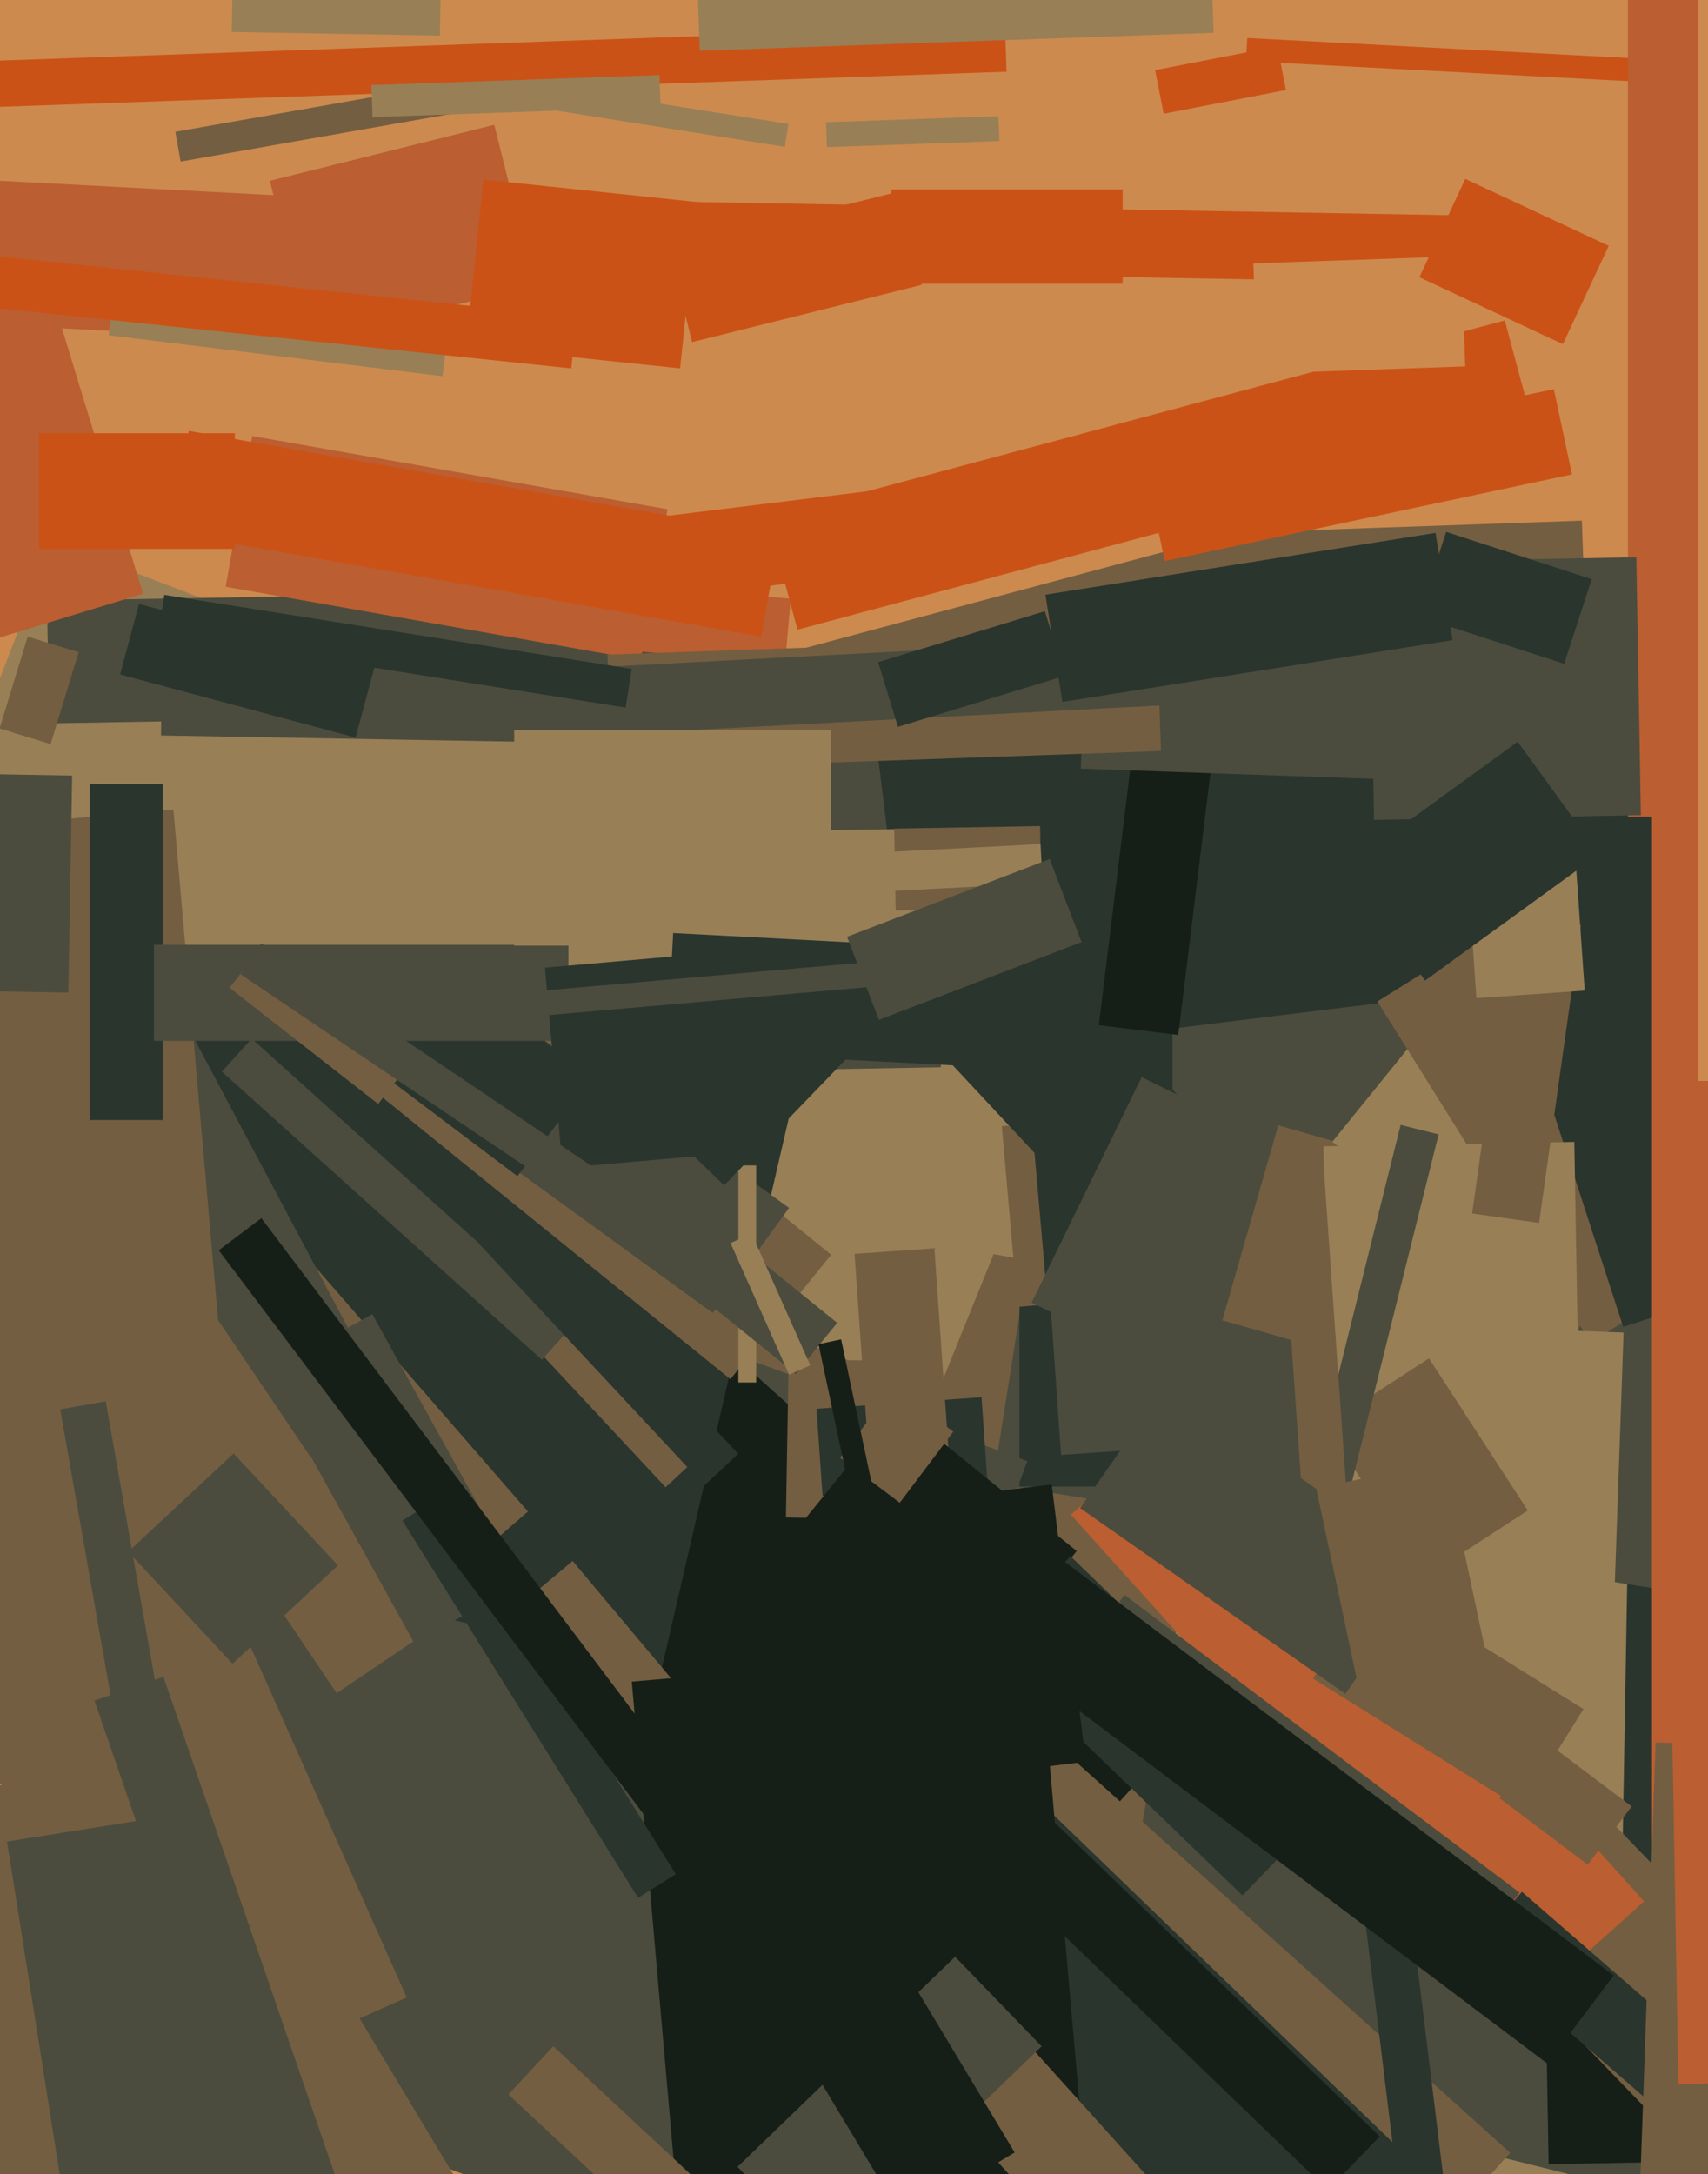 <svg xmlns="http://www.w3.org/2000/svg" width="480px" height="611px">
  <rect width="480" height="611" fill="rgb(205,138,78)"/>
  <polygon points="473.2,673.971 -100.952,453.575 14.8,152.029 588.952,372.425" fill="rgb(152,127,86)"/>
  <polygon points="490.91,610.052 454.416,609.415 458.09,398.948 494.584,399.585" fill="rgb(42,53,46)"/>
  <polygon points="239.709,560.812 260.272,478.337 488.291,535.188 467.728,617.663" fill="rgb(75,76,61)"/>
  <polygon points="186.894,495.586 214.157,340.971 347.106,364.414 319.843,519.029" fill="rgb(116,94,65)"/>
  <polygon points="469.618,447.125 278.994,416.933 316.382,180.875 507.006,211.067" fill="rgb(75,76,61)"/>
  <polygon points="263.129,392.296 51.268,306.699 71.871,255.704 283.732,341.301" fill="rgb(152,127,86)"/>
  <polygon points="94.372,96.313 -4.492,91.132 -2.372,50.687 96.492,55.868" fill="rgb(187,94,49)"/>
  <polygon points="199.421,301.059 197.589,196.075 262.579,194.941 264.411,299.925" fill="rgb(75,76,61)"/>
  <polygon points="329.5,417.75 286.5,417.75 286.5,171.25 329.5,171.25" fill="rgb(42,53,46)"/>
  <polygon points="285.989,367.273 281.544,316.467 290.011,315.727 294.456,366.533" fill="rgb(116,94,65)"/>
  <polygon points="177.882,195.054 337.26,152.349 344.118,177.946 184.74,220.651" fill="rgb(116,94,65)"/>
  <polygon points="205.752,638.461 2.308,564.414 85.248,336.539 288.692,410.586" fill="rgb(75,76,61)"/>
  <polygon points="274.572,550.814 31.563,332.009 85.428,272.186 328.437,490.991" fill="rgb(22,31,23)"/>
  <polygon points="243.46,185.753 468.768,158.089 482.54,270.247 257.232,297.911" fill="rgb(42,53,46)"/>
  <polygon points="185.981,468.788 17.902,429.984 55.019,269.212 223.098,308.016" fill="rgb(42,53,46)"/>
  <polygon points="436.766,397.764 343.523,371.028 359.234,316.236 452.477,342.972" fill="rgb(116,94,65)"/>
  <polygon points="433.801,527.684 482.794,526.829 484.199,607.316 435.206,608.171" fill="rgb(22,31,23)"/>
  <polygon points="435.839,370.555 374.445,320.839 424.161,259.445 485.555,309.161" fill="rgb(152,127,86)"/>
  <polygon points="263.115,294.385 292.735,266.764 343.885,321.615 314.265,349.236" fill="rgb(42,53,46)"/>
  <polygon points="168.224,208.821 45.243,206.674 45.776,176.179 168.757,178.326" fill="rgb(75,76,61)"/>
  <polygon points="-52.803,533.482 45.342,474.51 223.803,771.518 125.658,830.49" fill="rgb(116,94,65)"/>
  <polygon points="255.359,427.048 220.864,426.446 221.641,381.952 256.136,382.554" fill="rgb(116,94,65)"/>
  <polygon points="181.071,488.337 148.289,449.269 160.929,438.663 193.711,477.731" fill="rgb(116,94,65)"/>
  <polygon points="205.266,387.584 91.414,295.388 119.734,260.416 233.586,352.612" fill="rgb(116,94,65)"/>
  <polygon points="387.106,281.427 449.013,242.743 508.894,338.573 446.987,377.257" fill="rgb(116,94,65)"/>
  <polygon points="464.752,594.815 413,541.224 448.248,507.185 500,560.776" fill="rgb(116,94,65)"/>
  <polygon points="13.212,168.78 188.186,165.726 188.788,200.22 13.814,203.274" fill="rgb(75,76,61)"/>
  <polygon points="200.291,368.984 143.255,327.545 164.709,298.016 221.745,339.455" fill="rgb(75,76,61)"/>
  <polygon points="220.608,186.676 175.779,182.754 177.392,164.324 222.221,168.246" fill="rgb(187,94,49)"/>
  <polygon points="19.253,626.645 1.967,517.506 59.747,508.355 77.033,617.494" fill="rgb(75,76,61)"/>
  <polygon points="486.486,24.317 350.173,17.174 350.514,10.683 486.827,17.826" fill="rgb(203,82,22)"/>
  <polygon points="331.127,290.843 308.794,288.101 317.873,214.157 340.206,216.899" fill="rgb(22,31,23)"/>
  <polygon points="212.5,388.5 207.5,388.5 207.5,327.5 212.5,327.5" fill="rgb(152,127,86)"/>
  <polygon points="324.629,19.704 358.986,13.026 361.371,25.296 327.014,31.974" fill="rgb(203,82,22)"/>
  <polygon points="415.686,248.29 480.833,227.122 521.314,351.71 456.167,372.878" fill="rgb(42,53,46)"/>
  <polygon points="231.161,420.342 229.452,395.902 275.839,392.658 277.548,417.098" fill="rgb(42,53,46)"/>
  <polygon points="240.15,352.359 262.595,350.79 266.85,411.641 244.405,413.21" fill="rgb(116,94,65)"/>
  <polygon points="187.972,69.945 252.496,53.857 259.028,80.055 194.504,96.143" fill="rgb(203,82,22)"/>
  <polygon points="427.102,565.766 300.971,425.683 335.898,394.234 462.029,534.317" fill="rgb(187,94,49)"/>
  <polygon points="215.699,145.562 422.89,90.045 431.301,121.438 224.11,176.955" fill="rgb(203,82,22)"/>
  <polygon points="145.424,330.535 93.513,291.417 114.576,263.465 166.487,302.583" fill="rgb(42,53,46)"/>
  <polygon points="413.923,547.489 427.7,531.64 508.077,601.511 494.3,617.36" fill="rgb(42,53,46)"/>
  <polygon points="180.116,185.462 63.417,164.885 70.884,122.538 187.583,143.115" fill="rgb(187,94,49)"/>
  <polygon points="332.124,150.233 444.555,146.307 446.876,212.767 334.445,216.693" fill="rgb(116,94,65)"/>
  <polygon points="119.315,450.034 58.629,380.224 87.685,354.966 148.371,424.776" fill="rgb(116,94,65)"/>
  <polygon points="388.689,218.97 303.741,216.003 305.311,171.03 390.259,173.997" fill="rgb(75,76,61)"/>
  <polygon points="3.74,296.388 45.238,274.323 110.26,396.612 68.762,418.677" fill="rgb(75,76,61)"/>
  <polygon points="-29.602,188.183 -56.208,101.16 13.602,79.817 40.208,166.84" fill="rgb(187,94,49)"/>
  <polygon points="186.955,317.142 291.501,208.881 308.045,224.858 203.499,333.119" fill="rgb(42,53,46)"/>
  <polygon points="170.73,183.956 325.136,178.564 326.27,211.044 171.864,216.436" fill="rgb(116,94,65)"/>
  <polygon points="315.5,79.75 250.5,79.75 250.5,53.25 315.5,53.25" fill="rgb(203,82,22)"/>
  <polygon points="522.75,594.75 464.25,594.75 464.25,76.25 522.75,76.25" fill="rgb(187,94,49)"/>
  <polygon points="434.563,79.946 154.106,75.051 154.437,56.054 434.894,60.949" fill="rgb(203,82,22)"/>
  <polygon points="496.723,649.347 459.745,648.056 465.277,489.653 502.255,490.944" fill="rgb(116,94,65)"/>
  <polygon points="-117.134,242.017 48.733,227.505 72.134,494.983 -93.733,509.495" fill="rgb(116,94,65)"/>
  <polygon points="-4.298,400.674 34.984,383.184 114.298,561.326 75.016,578.816" fill="rgb(116,94,65)"/>
  <polygon points="371.938,322.127 442.427,320.896 445.062,471.873 374.573,473.104" fill="rgb(152,127,86)"/>
  <polygon points="220.585,519.015 269.097,465.137 424.415,604.985 375.903,658.863" fill="rgb(116,94,65)"/>
  <polygon points="322.231,133.681 436.675,109.355 441.769,133.319 327.325,157.645" fill="rgb(203,82,22)"/>
  <polygon points="453.185,462.918 384.727,460.528 387.815,372.082 456.273,374.472" fill="rgb(152,127,86)"/>
  <polygon points="187.549,144.959 307.648,130.213 310.451,153.041 190.352,167.787" fill="rgb(203,82,22)"/>
  <polygon points="459.343,-120.728 570.326,-122.665 582.657,583.728 471.674,585.665" fill="rgb(187,94,49)"/>
  <polygon points="353.309,105.011 352.227,74.03 410.691,71.989 411.773,102.97" fill="rgb(205,138,78)"/>
  <polygon points="30.554,94.208 31.651,85.275 125.446,96.792 124.349,105.725" fill="rgb(152,127,86)"/>
  <polygon points="362.515,661.067 238.069,540.891 281.485,495.933 405.931,616.109" fill="rgb(42,53,46)"/>
  <polygon points="45.75,314.75 25.25,314.75 25.25,220.25 45.75,220.25" fill="rgb(42,53,46)"/>
  <polygon points="405.973,559.802 294.963,476.15 316.027,448.198 427.037,531.85" fill="rgb(75,76,61)"/>
  <polygon points="14.225,209.103 -0.119,204.717 7.775,178.897 22.119,183.283" fill="rgb(116,94,65)"/>
  <polygon points="177.55,472.574 292.113,462.552 306.45,626.426 191.887,636.448" fill="rgb(22,31,23)"/>
  <polygon points="123.615,10.009 65.124,8.988 65.385,-6.009 123.876,-4.988" fill="rgb(152,127,86)"/>
  <polygon points="213.952,178.91 48.012,149.65 53.048,121.09 218.988,150.35" fill="rgb(203,82,22)"/>
  <polygon points="439.22,96.724 398.89,77.918 411.78,50.276 452.11,69.082" fill="rgb(203,82,22)"/>
  <polygon points="432.527,343.661 413.712,341.017 425.473,257.339 444.288,259.983" fill="rgb(116,94,65)"/>
  <polygon points="492.5,229.5 457.5,229.5 457.5,-131.5 492.5,-131.5" fill="rgb(187,94,49)"/>
  <polygon points="427.514,508.275 368.999,471.711 386.486,443.725 445.001,480.289" fill="rgb(116,94,65)"/>
  <polygon points="142.874,588.589 155.491,575.059 204.126,620.411 191.509,633.941" fill="rgb(116,94,65)"/>
  <polygon points="400.421,443.281 372.645,400.509 401.579,381.719 429.355,424.491" fill="rgb(116,94,65)"/>
  <polygon points="223.925,533.025 173.41,492.119 252.075,394.975 302.59,435.881" fill="rgb(22,31,23)"/>
  <polygon points="31.695,382.534 57.395,365.199 120.305,458.466 94.605,475.801" fill="rgb(116,94,65)"/>
  <polygon points="55.891,236.41 274.358,232.597 275.109,275.59 56.642,279.403" fill="rgb(152,127,86)"/>
  <polygon points="165.73,339.246 177.373,324.869 235.27,371.754 223.627,386.131" fill="rgb(75,76,61)"/>
  <polygon points="220.555,41.263 150.429,30.157 151.445,23.737 221.571,34.843" fill="rgb(152,127,86)"/>
  <polygon points="142.892,188.812 345.114,178.214 346.108,197.188 143.886,207.786" fill="rgb(75,76,61)"/>
  <polygon points="411.648,233.621 442.074,231.493 445.352,278.379 414.926,280.507" fill="rgb(152,127,86)"/>
  <polygon points="368.374,462.875 357.701,460.214 393.626,316.125 404.299,318.786" fill="rgb(75,76,61)"/>
  <polygon points="384.873,157.91 459.862,156.601 461.127,229.09 386.138,230.399" fill="rgb(75,76,61)"/>
  <polygon points="49.275,37.04 148.249,19.589 149.725,27.96 50.751,45.411" fill="rgb(116,94,65)"/>
  <polygon points="19.214,278.936 -31.278,278.055 -30.214,217.064 20.278,217.945" fill="rgb(75,76,61)"/>
  <polygon points="26.554,477.896 45.937,471.222 94.446,612.104 75.063,618.778" fill="rgb(75,76,61)"/>
  <polygon points="252.863,422.302 236.092,409.664 251.137,389.698 267.908,402.336" fill="rgb(116,94,65)"/>
  <polygon points="398.69,173.244 406.415,149.468 447.31,162.756 439.585,186.532" fill="rgb(42,53,46)"/>
  <polygon points="74.445,386.036 104.619,369.31 146.555,444.964 116.381,461.69" fill="rgb(75,76,61)"/>
  <polygon points="75.841,50.803 138.91,35.078 150.159,80.197 87.09,95.922" fill="rgb(187,94,49)"/>
  <polygon points="159.75,292.5 43.25,292.5 43.25,265.5 159.75,265.5" fill="rgb(75,76,61)"/>
  <polygon points="153.15,271.929 211.926,266.786 216.85,323.071 158.074,328.214" fill="rgb(42,53,46)"/>
  <polygon points="380.815,516.454 393.718,514.87 407.185,624.546 394.282,626.13" fill="rgb(42,53,46)"/>
  <polygon points="366.497,428.306 359.033,321.566 371.503,320.694 378.967,427.434" fill="rgb(116,94,65)"/>
  <polygon points="99.93,207.265 33.764,189.536 39.07,169.735 105.236,187.464" fill="rgb(42,53,46)"/>
  <polygon points="251.302,232.86 292.296,232.144 292.698,255.14 251.704,255.856" fill="rgb(116,94,65)"/>
  <polygon points="113.08,427.309 123.68,420.685 189.92,526.691 179.32,533.315" fill="rgb(42,53,46)"/>
  <polygon points="221.767,386.321 205.295,349.323 211.233,346.679 227.705,383.677" fill="rgb(152,127,86)"/>
  <polygon points="232.143,34.348 280.613,32.656 280.857,39.652 232.387,41.344" fill="rgb(152,127,86)"/>
  <polygon points="549.75,303.75 477.25,303.75 477.25,-86.75 549.75,-86.75" fill="rgb(205,138,78)"/>
  <polygon points="175.821,198.835 44.458,178.029 46.179,167.165 177.542,187.971" fill="rgb(42,53,46)"/>
  <polygon points="191.128,103.533 130.959,97.209 135.872,50.467 196.041,56.791" fill="rgb(203,82,22)"/>
  <polygon points="148.517,376.636 160.95,365.042 199.483,406.364 187.05,417.958" fill="rgb(116,94,65)"/>
  <polygon points="233.5,265.75 144.5,265.75 144.5,205.25 233.5,205.25" fill="rgb(152,127,86)"/>
  <polygon points="230.019,377.733 236.377,376.382 246.981,426.267 240.623,427.618" fill="rgb(22,31,23)"/>
  <polygon points="349.17,532.669 276.517,462.508 300.83,437.331 373.483,507.492" fill="rgb(42,53,46)"/>
  <polygon points="263.833,589.126 285.012,570.056 327.167,616.874 305.988,635.944" fill="rgb(116,94,65)"/>
  <polygon points="446.21,524.014 421.453,505.358 433.79,488.986 458.547,507.642" fill="rgb(116,94,65)"/>
  <polygon points="241.997,239.829 292.428,237.186 293.003,248.171 242.572,250.814" fill="rgb(152,127,86)"/>
  <polygon points="207.272,608.935 268.415,549.889 292.728,575.065 231.585,634.111" fill="rgb(75,76,61)"/>
  <polygon points="434.839,579.905 279.505,462.852 298.161,438.095 453.495,555.148" fill="rgb(22,31,23)"/>
  <polygon points="378.083,476.005 303.54,423.809 327.917,388.995 402.46,441.191" fill="rgb(75,76,61)"/>
  <polygon points="275.826,299.793 187.447,295.162 189.174,262.207 277.553,266.838" fill="rgb(42,53,46)"/>
  <polygon points="377.565,244.005 426.511,208.444 449.435,239.995 400.489,275.556" fill="rgb(42,53,46)"/>
  <polygon points="-23.883,17.852 282.43,7.156 282.883,20.148 -23.43,30.844" fill="rgb(203,82,22)"/>
  <polygon points="61.466,351.36 73.445,342.333 202.534,513.64 190.555,522.667" fill="rgb(22,31,23)"/>
  <polygon points="238.046,263.26 294.995,241.4 303.954,264.74 247.005,286.6" fill="rgb(75,76,61)"/>
  <polygon points="382.902,479.413 369.907,418.279 406.098,410.587 419.093,471.721" fill="rgb(116,94,65)"/>
  <polygon points="106.265,310.225 64.5,277.595 73.735,265.775 115.5,298.405" fill="rgb(116,94,65)"/>
  <polygon points="293.798,167.12 403.431,149.756 408.202,179.88 298.569,197.244" fill="rgb(42,53,46)"/>
  <polygon points="11.0,154.25 11,121.75 66.0,121.75 66.0,154.25" fill="rgb(203,82,22)"/>
  <polygon points="16.915,396.051 29.717,393.794 45.085,480.949 32.283,483.206" fill="rgb(75,76,61)"/>
  <polygon points="104.368,23.916 185.318,21.089 185.632,30.084 104.682,32.911" fill="rgb(152,127,86)"/>
  <polygon points="62.358,301.162 70.722,291.873 160.642,372.838 152.278,382.127" fill="rgb(75,76,61)"/>
  <polygon points="256.862,421.919 295.571,417.166 305.138,495.081 266.429,499.834" fill="rgb(22,31,23)"/>
  <polygon points="134.533,349.425 144.041,340.559 207.467,408.575 197.959,417.441" fill="rgb(42,53,46)"/>
  <polygon points="174.537,345.92 67.591,273.785 73.463,265.08 180.409,337.215" fill="rgb(75,76,61)"/>
  <polygon points="246.793,186.078 293.652,171.752 299.207,189.922 252.348,204.248" fill="rgb(42,53,46)"/>
  <polygon points="145.005,286.062 144.395,279.089 248.995,269.938 249.605,276.911" fill="rgb(75,76,61)"/>
  <polygon points="36.027,436.086 65.647,408.465 94.973,439.914 65.353,467.535" fill="rgb(75,76,61)"/>
  <polygon points="201.847,537.112 233.134,518.314 285.153,604.888 253.866,623.686" fill="rgb(22,31,23)"/>
  <polygon points="195.936,-6.222 340.348,-11.265 341.064,9.222 196.652,14.265" fill="rgb(152,127,86)"/>
  <polygon points="294.911,361.987 335.811,359.127 339.089,406.013 298.189,408.873" fill="rgb(75,76,61)"/>
  <polygon points="256.26,502.612 270.848,487.506 387.74,600.388 373.152,615.494" fill="rgb(22,31,23)"/>
  <polygon points="323.175,382.292 289.92,366.073 320.825,302.708 354.08,318.927" fill="rgb(75,76,61)"/>
  <polygon points="-93.059,76.883 -91.544,62.462 162.059,89.117 160.544,103.538" fill="rgb(203,82,22)"/>
</svg>